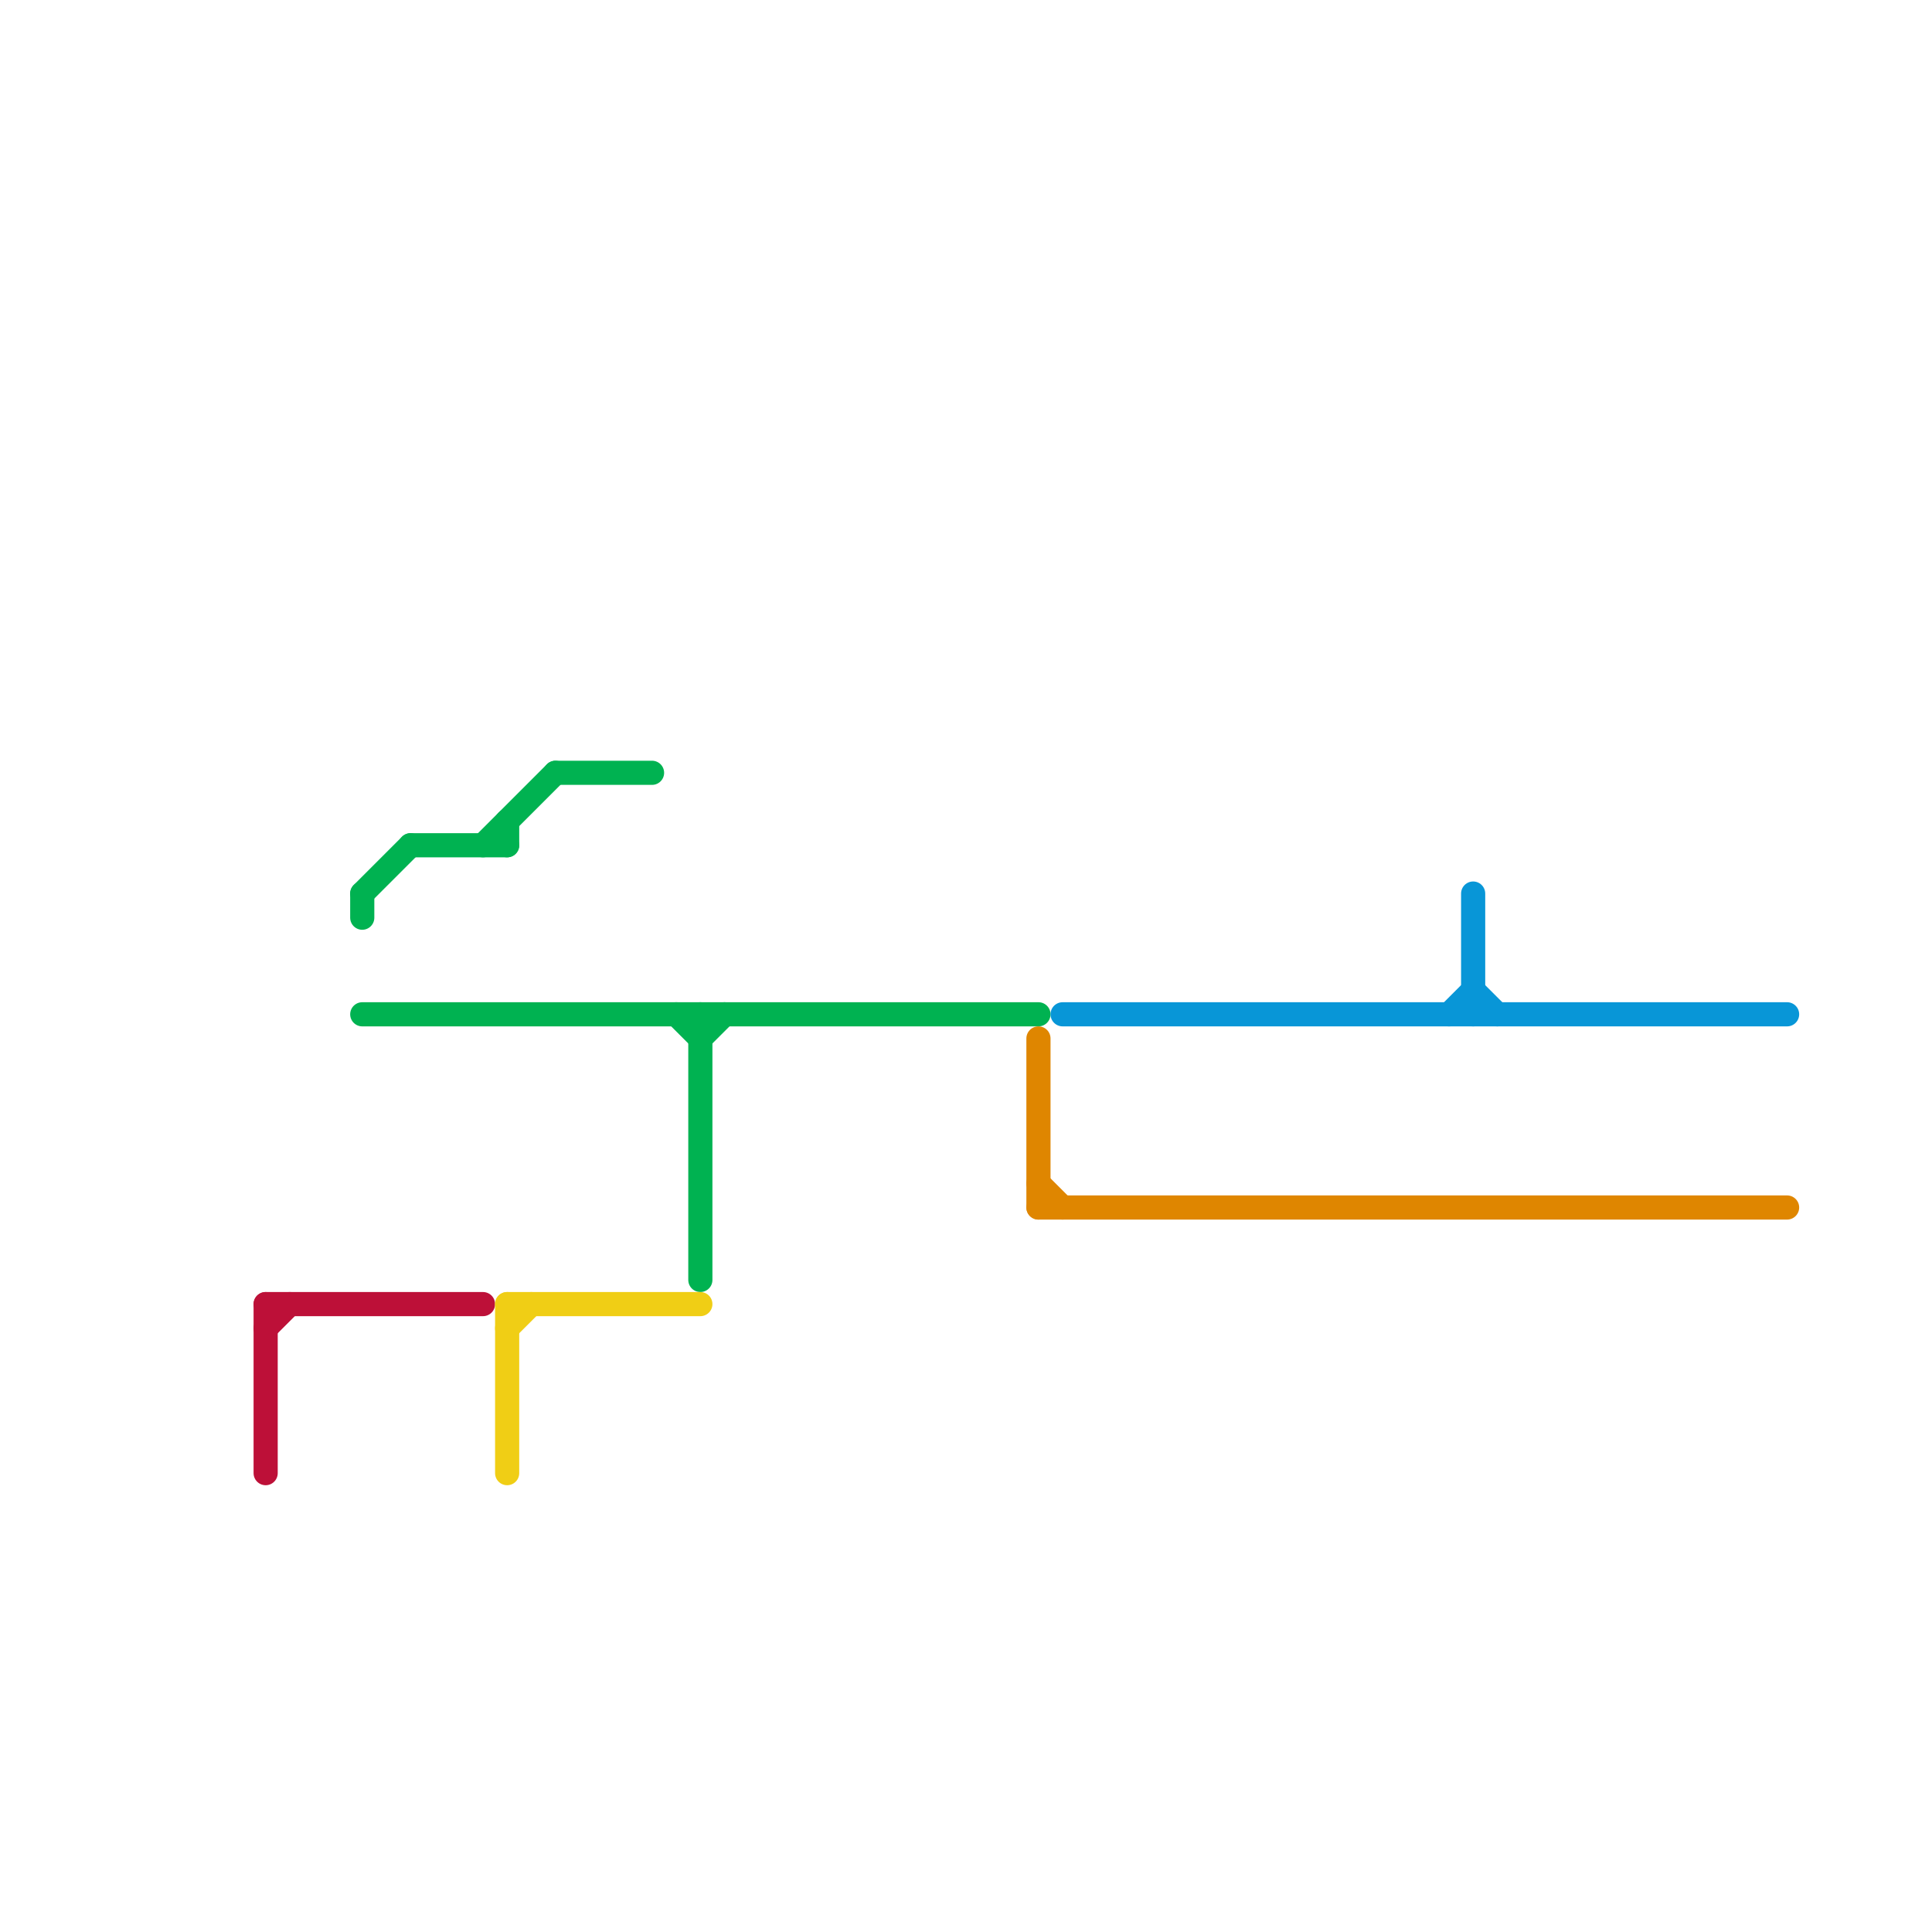 
<svg version="1.1" xmlns="http://www.w3.org/2000/svg" viewBox="0 0 80 80">
<style>text { font: 1px Helvetica; font-weight: 600; white-space: pre; dominant-baseline: central; } line { stroke-width: 1; fill: none; stroke-linecap: round; stroke-linejoin: round; } .c0 { stroke: #bd1038 } .c1 { stroke: #00b251 } .c2 { stroke: #f0ce15 } .c3 { stroke: #df8600 } .c4 { stroke: #0896d7 }</style><defs><g id="wm-xf"><circle r="1.2" fill="#000"/><circle r="0.9" fill="#fff"/><circle r="0.6" fill="#000"/><circle r="0.3" fill="#fff"/></g><g id="wm"><circle r="0.6" fill="#000"/><circle r="0.3" fill="#fff"/></g></defs><line class="c0" x1="11" y1="54" x2="20" y2="54"/><line class="c0" x1="11" y1="55" x2="12" y2="54"/><line class="c0" x1="11" y1="54" x2="11" y2="61"/><line class="c1" x1="17" y1="35" x2="21" y2="35"/><line class="c1" x1="23" y1="32" x2="27" y2="32"/><line class="c1" x1="21" y1="34" x2="21" y2="35"/><line class="c1" x1="29" y1="42" x2="29" y2="53"/><line class="c1" x1="15" y1="37" x2="15" y2="38"/><line class="c1" x1="15" y1="37" x2="17" y2="35"/><line class="c1" x1="28" y1="42" x2="29" y2="43"/><line class="c1" x1="20" y1="35" x2="23" y2="32"/><line class="c1" x1="15" y1="42" x2="43" y2="42"/><line class="c1" x1="29" y1="43" x2="30" y2="42"/><line class="c2" x1="21" y1="54" x2="29" y2="54"/><line class="c2" x1="21" y1="55" x2="22" y2="54"/><line class="c2" x1="21" y1="54" x2="21" y2="61"/><line class="c3" x1="43" y1="50" x2="74" y2="50"/><line class="c3" x1="43" y1="49" x2="44" y2="50"/><line class="c3" x1="43" y1="43" x2="43" y2="50"/><line class="c4" x1="44" y1="42" x2="74" y2="42"/><line class="c4" x1="61" y1="37" x2="61" y2="42"/><line class="c4" x1="61" y1="41" x2="62" y2="42"/><line class="c4" x1="60" y1="42" x2="61" y2="41"/>
</svg>
